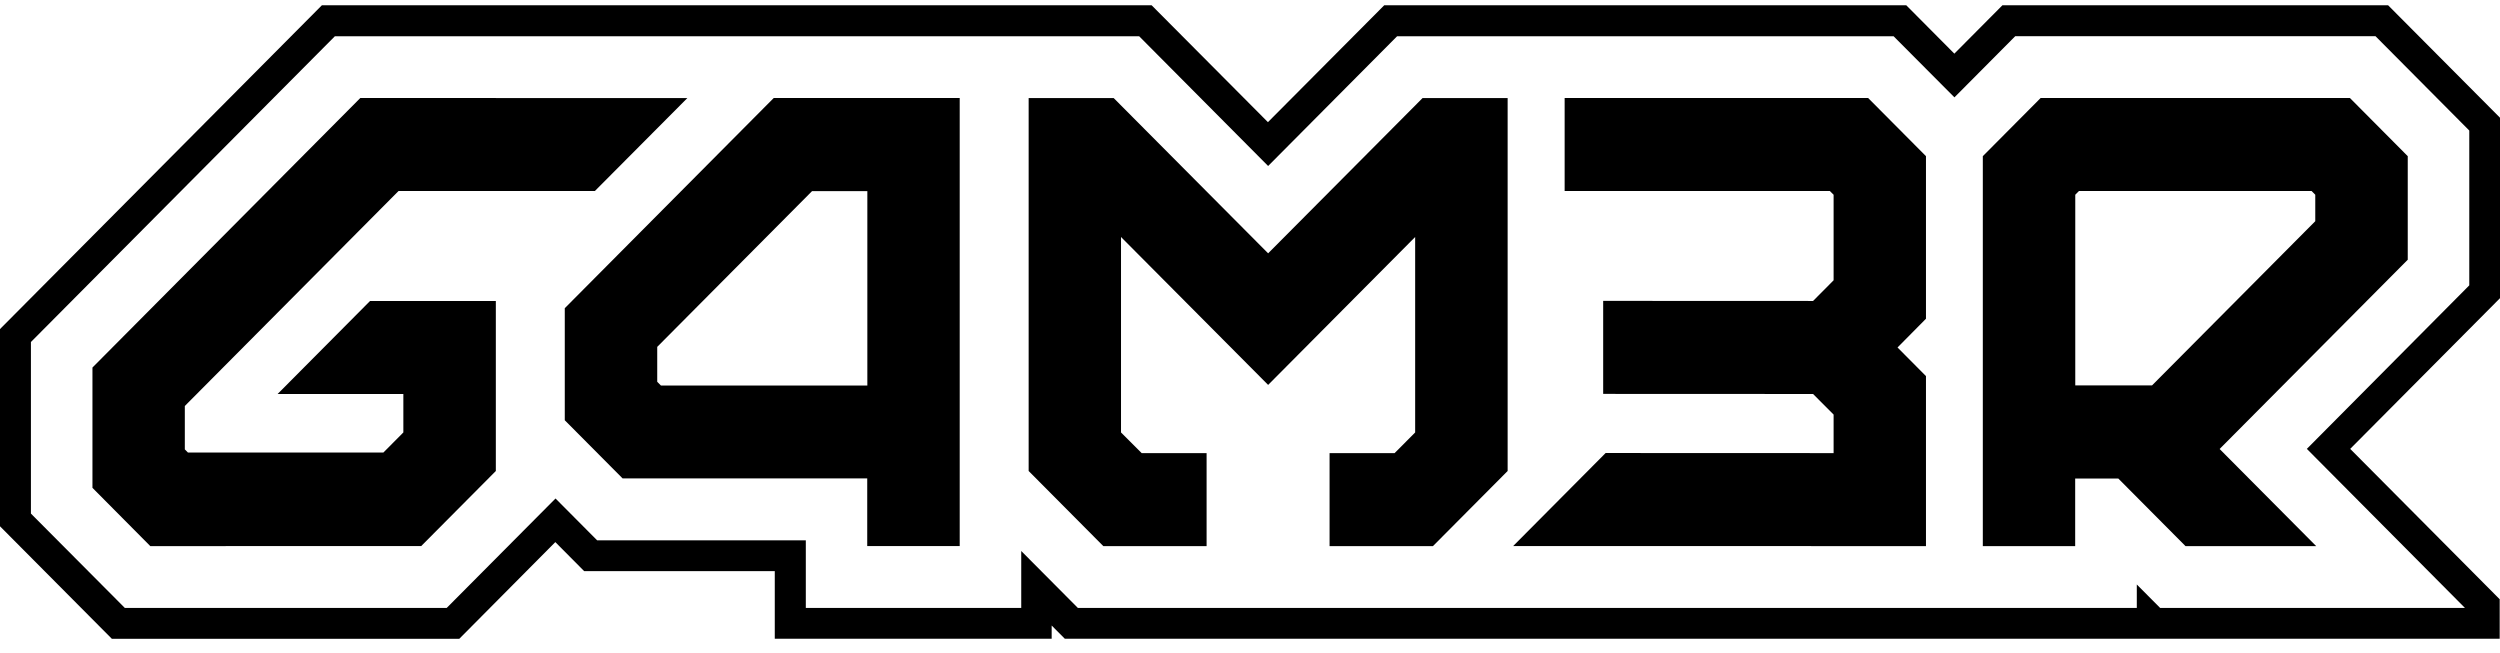 <svg width="111" height="29" viewBox="0 0 111 29" fill="none" xmlns="http://www.w3.org/2000/svg">
<path d="M85.513 6.934L82.945 4.351H69.47V8.481H81.244L81.412 8.646V12.445L80.5 13.363L71.181 13.359V17.489L80.5 17.493L81.412 18.407V20.118L71.29 20.114L67.185 24.244L85.513 24.248V16.699L84.25 15.428L85.513 14.152V6.934Z" fill="black"/>
<path d="M12.326 17.493H17.909V19.2L17.024 20.091H8.343L8.206 19.953V18.026L17.695 8.481H26.412L30.518 4.355L15.998 4.351L4.16 16.263L4.105 16.319V21.66L6.674 24.248L18.703 24.244L22.015 20.912V13.363H16.431L12.326 17.493Z" fill="black"/>
<path d="M25.076 13.689V18.659L27.644 21.242H38.505V24.244H42.611V4.351H34.354L25.076 13.684V13.689ZM38.51 8.485V17.117H29.345L29.181 16.952V15.401L36.056 8.485H38.51Z" fill="black"/>
<path d="M106.904 11.532V6.934L104.336 4.351H90.605L88.037 6.934V24.248H92.138V21.247H94.053L97.037 24.248H102.839L98.551 19.935L106.899 11.537L106.904 11.532ZM95.55 17.112H92.142V8.646L92.306 8.481H102.634L102.798 8.646V9.821L95.55 17.112Z" fill="black"/>
<path d="M63.161 4.355L56.305 11.248L49.449 4.355H45.672V20.912L48.988 24.248H53.573V20.118H50.69L49.773 19.201V10.523L56.305 17.09L62.833 10.523V19.201L61.921 20.118H59.033V24.248H63.622L66.939 20.912V4.355H63.161Z" fill="black"/>
<path d="M111 26.621L104.349 19.93L111 13.239V5.227L106.032 0.234H88.908L86.773 2.382L84.638 0.234H61.46L56.296 5.424L51.132 0.234H14.292L0 14.611V23.367L4.968 28.364H20.391L24.656 24.069L25.938 25.359H34.4V28.36H46.694V27.773L47.278 28.36H110.986V26.616L111 26.621ZM95.91 26.992L94.874 25.951V26.992H47.857L45.343 24.464V26.992H35.778V23.991H26.513L24.665 22.133L19.834 26.992H5.542L1.373 22.803V15.185L14.867 1.611H50.58L56.305 7.37L62.03 1.611H84.077L86.777 4.323L89.478 1.606H105.471L109.636 5.796V12.67L102.424 19.93L109.444 26.992H95.919H95.91Z" fill="black"/>
</svg>
